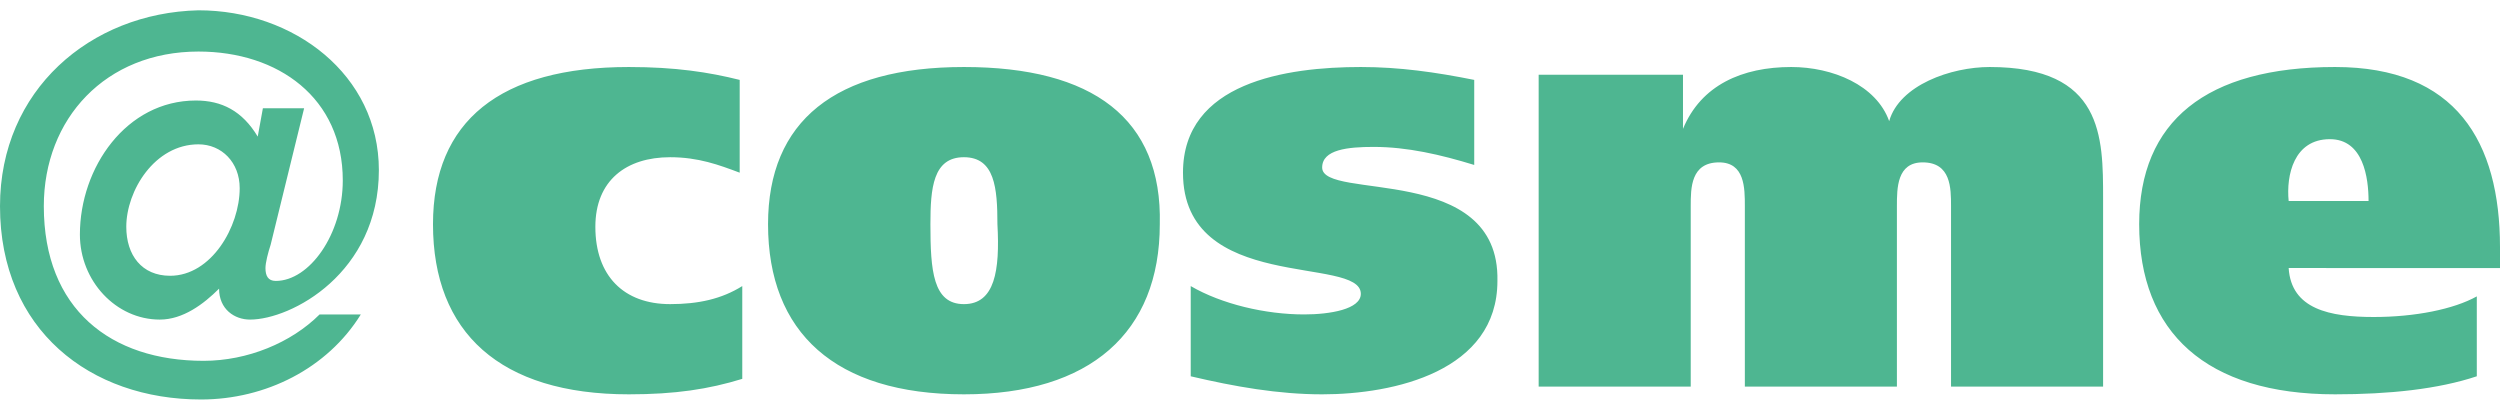 <?xml version="1.0" encoding="utf-8"?>
<svg version="1.1" xmlns="http://www.w3.org/2000/svg" xmlns:xlink="http://www.w3.org/1999/xlink" x="0px" y="0px" width="97px" height="16px" viewBox="0 0 97 16" style="enable-background:new 0 0 97 16;" xml:space="preserve">
<style type="text/css">
	.st0{fill:#4EB691;}
	.st1{fill-rule:evenodd;clip-rule:evenodd;fill:none;}
</style>
<g>
	<g>
		<g>
			<path class="st0" d="M11.8,4.2h-1.6L10,5.3c-0.6-1-1.4-1.4-2.4-1.4c-2.7,0-4.5,2.6-4.5,5.2c0,1.8,1.4,3.3,3.1,3.3
				c0.9,0,1.7-0.6,2.3-1.2h0c0,0.8,0.6,1.2,1.2,1.2c1.6,0,5-1.8,5-5.8c0-3.7-3.3-6.2-7-6.2C3.5,0.5,0,3.5,0,8c0,4.8,3.5,7.5,7.8,7.5
				c2.5,0,4.9-1.2,6.2-3.3h-1.6C11.3,13.3,9.6,14,7.9,14C4.3,14,1.7,12,1.7,8C1.7,4.6,4.1,2,7.7,2c3.1,0,5.6,1.8,5.6,5
				c0,2.1-1.3,3.9-2.6,3.9c-0.3,0-0.4-0.2-0.4-0.5c0-0.2,0.1-0.6,0.2-0.9L11.8,4.2z M6.6,10.7c-1.1,0-1.7-0.8-1.7-1.9
				c0-1.4,1.1-3.2,2.8-3.2c0.9,0,1.6,0.7,1.6,1.7C9.3,8.8,8.2,10.7,6.6,10.7z M23.1,8.8c0-1.8,1.2-2.7,2.9-2.7
				c1.1,0,1.9,0.3,2.7,0.6V3.1c-1.2-0.3-2.5-0.5-4.3-0.5c-5,0-7.6,2.1-7.6,6.1c0,4.2,2.6,6.6,7.6,6.6c1.8,0,3.1-0.2,4.4-0.6v-3.6
				c-0.8,0.5-1.7,0.7-2.8,0.7C24.2,11.8,23.1,10.7,23.1,8.8z M37.4,2.6c-5,0-7.6,2.1-7.6,6.1c0,4.2,2.6,6.6,7.6,6.6
				c4.9,0,7.6-2.4,7.6-6.6C45.1,4.6,42.4,2.6,37.4,2.6z M37.4,11.8c-1.2,0-1.3-1.3-1.3-3.1c0-1.4,0.1-2.6,1.3-2.6
				c1.2,0,1.3,1.2,1.3,2.6C38.8,10.5,38.6,11.8,37.4,11.8z M51.3,6.5c0-0.7,1-0.8,2-0.8c1.3,0,2.6,0.3,3.9,0.7V3.1
				c-1.5-0.3-2.9-0.5-4.4-0.5c-2.9,0-6.9,0.6-6.9,4.1c0,4.7,6.9,3.2,6.9,4.7c0,0.6-1.2,0.8-2.2,0.8c-1.5,0-3.2-0.4-4.4-1.1v3.5
				c1.7,0.4,3.4,0.7,5.1,0.7c2.8,0,6.8-0.9,6.8-4.4C58.2,6.3,51.3,7.8,51.3,6.5z M77.2,2.6c-1.5,0-3.5,0.7-3.9,2.1h0
				c-0.5-1.4-2.2-2.1-3.8-2.1c-1.9,0-3.5,0.7-4.2,2.4h0V2.9h-5.6V15h5.9V8c0-0.7,0-1.7,1.1-1.7c1,0,1,1,1,1.7v7h5.9V8
				c0-0.7,0-1.7,1-1.7c1.1,0,1.1,1,1.1,1.7v7h5.9V7.7C81.6,5.3,81.6,2.6,77.2,2.6z M97,9.6c0-4.1-1.7-7-6.4-7c-5,0-7.6,2.1-7.6,6.1
				c0,4.2,2.6,6.6,7.6,6.6c2.1,0,4-0.2,5.5-0.7v-3.1c-0.9,0.5-2.4,0.8-4,0.8c-1.7,0-3.2-0.3-3.3-1.9H97V9.6z M88.8,7.8
				c-0.1-1,0.2-2.4,1.6-2.4c1.3,0,1.5,1.5,1.5,2.4H88.8z"/>
		</g>
	</g>
	<g>
		<path class="st1" d="M0,0h97v16H0V0z"/>
	</g>
</g>
</svg>
